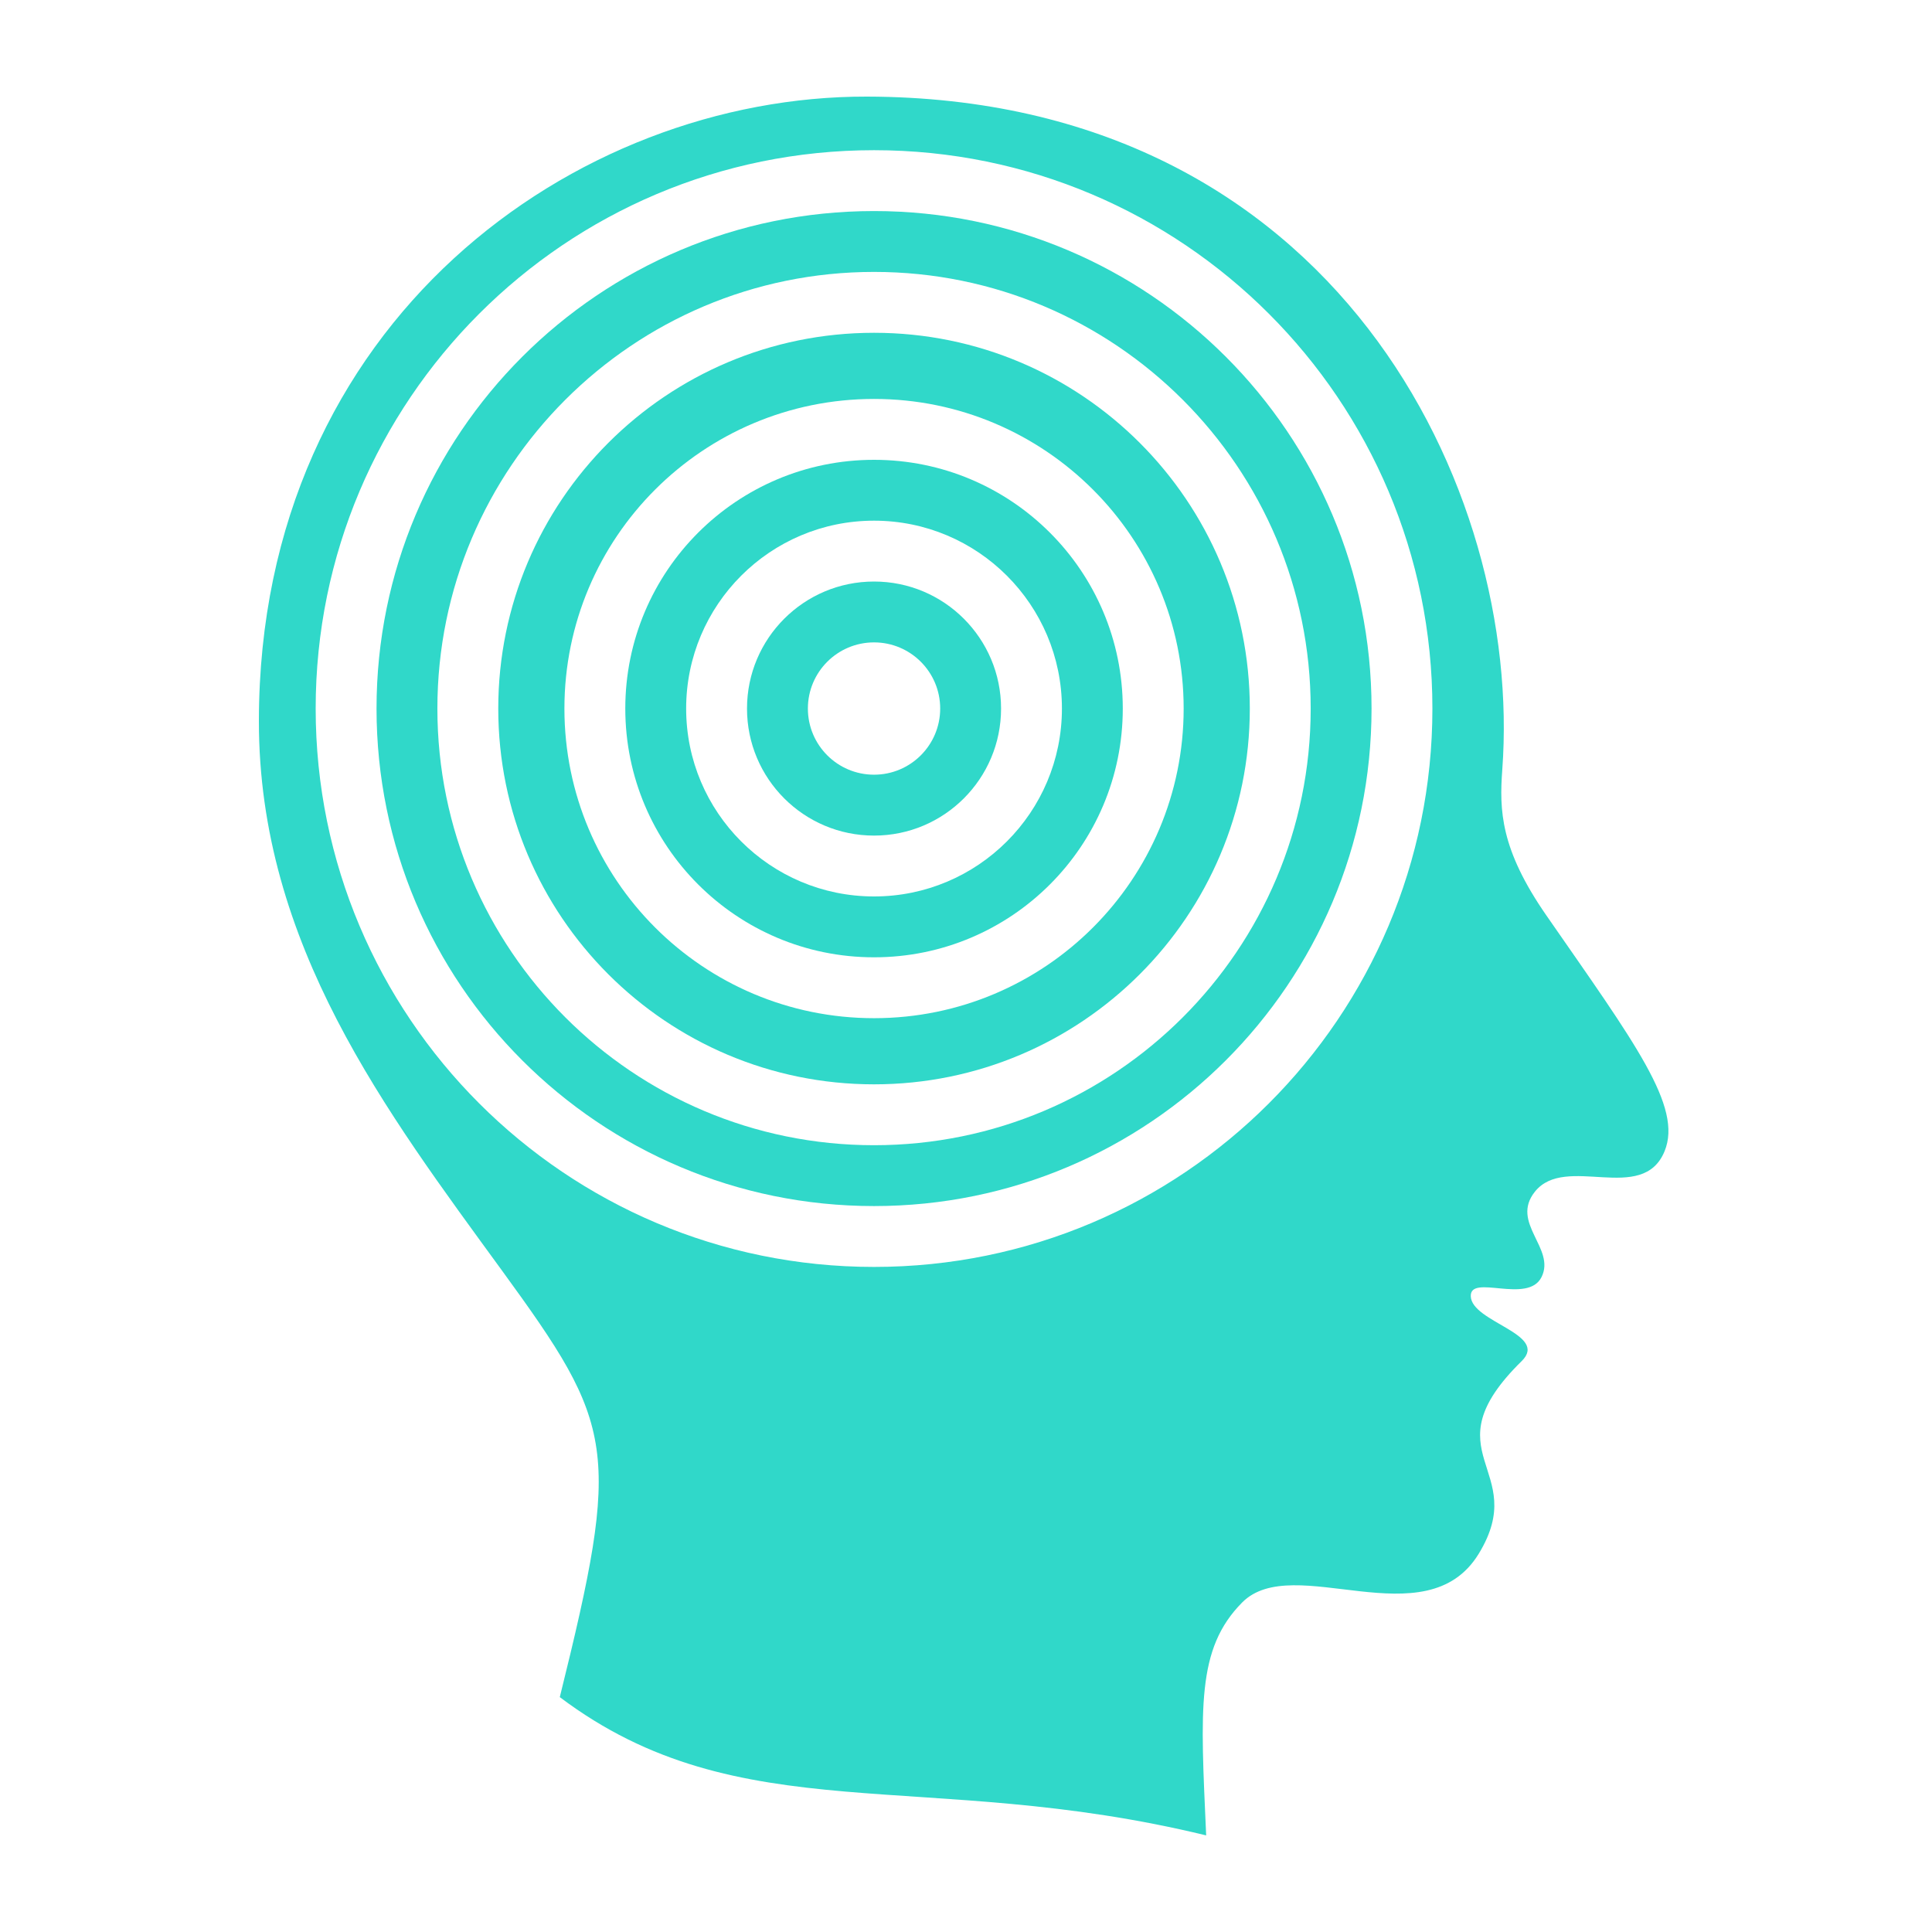 <svg fill="#30D8C9" xmlns="http://www.w3.org/2000/svg" viewBox="0 0 100 100" x="0px" y="0px"><path d="M 44.864,5 C 29.796,4.969 13.416,16.604 13.4,37.316 c -0.009,11.569 6.609,20.242 12.596,28.466 5.849,8.035 6.169,9.185 2.979,22.061 9.341,7.04 18.865,3.607 33.456,7.157 -0.292,-6.57 -0.52,-9.651 1.863,-12.056 2.645,-2.669 9.507,1.959 12.245,-2.522 2.707,-4.431 -2.676,-5.16 2.225,-9.974 1.422,-1.397 -2.594,-2.007 -2.637,-3.356 -0.037,-1.172 2.957,0.434 3.664,-0.993 0.74,-1.495 -1.634,-2.799 -0.346,-4.416 1.583,-1.987 5.568,0.691 6.713,-2.095 0.947,-2.307 -1.537,-5.601 -6.121,-12.21 C 77.655,43.943 77.603,41.937 77.758,39.838 78.827,25.361 69.141,5.05 44.864,5 z M 45.24,7.774 c 15.963,0 28.901,12.938 28.901,28.901 0,15.963 -12.938,28.901 -28.901,28.901 -15.963,0 -28.901,-12.938 -28.901,-28.901 0,-15.963 12.938,-28.901 28.901,-28.901 z" ></path><path d="m 45.24,10.924 c -14.222,0 -25.751,11.529 -25.751,25.751 0,14.222 11.529,25.751 25.751,25.751 14.222,0 25.751,-11.529 25.751,-25.751 0,-14.222 -11.529,-25.751 -25.751,-25.751 z m 0,3.15 c 12.482,0 22.601,10.119 22.601,22.601 0,12.482 -10.119,22.601 -22.601,22.601 -12.482,0 -22.601,-10.119 -22.601,-22.601 0,-12.482 10.119,-22.601 22.601,-22.601 z" color="#000" stroke-width="2.9"></path><path d="m 45.24,17.225 c -10.742,0 -19.45,8.708 -19.45,19.45 0,10.742 8.708,19.45 19.45,19.45 10.742,0 19.45,-8.708 19.45,-19.45 0,-10.742 -8.708,-19.45 -19.45,-19.45 z m 0,3.424 c 8.851,0 16.026,7.175 16.026,16.026 0,8.851 -7.175,16.026 -16.026,16.026 -8.851,0 -16.026,-7.175 -16.026,-16.026 0,-8.851 7.175,-16.026 16.026,-16.026 z" color="#000" stroke-width="2.9"></path><path d="m 45.24,23.8 c -7.111,0 -12.875,5.765 -12.875,12.875 0,7.111 5.765,12.875 12.875,12.875 7.111,0 12.875,-5.765 12.875,-12.875 0,-7.111 -5.765,-12.875 -12.875,-12.875 z m 0,3.15 c 5.371,0 9.725,4.354 9.725,9.725 0,5.371 -4.354,9.725 -9.725,9.725 -5.371,0 -9.725,-4.354 -9.725,-9.725 0,-5.371 4.354,-9.725 9.725,-9.725 z" color="#000" stroke-width="2.9"></path><path d="m 45.24,30.1 c -3.631,0 -6.575,2.944 -6.575,6.575 0,3.631 2.944,6.575 6.575,6.575 3.631,0 6.575,-2.944 6.575,-6.575 0,-3.631 -2.944,-6.575 -6.575,-6.575 z m 0,3.15 c 1.891,0 3.424,1.533 3.424,3.424 0,1.891 -1.533,3.424 -3.424,3.424 -1.891,0 -3.424,-1.533 -3.424,-3.424 0,-1.891 1.533,-3.424 3.424,-3.424 z" color="#000" stroke-width="2.9"></path></svg>